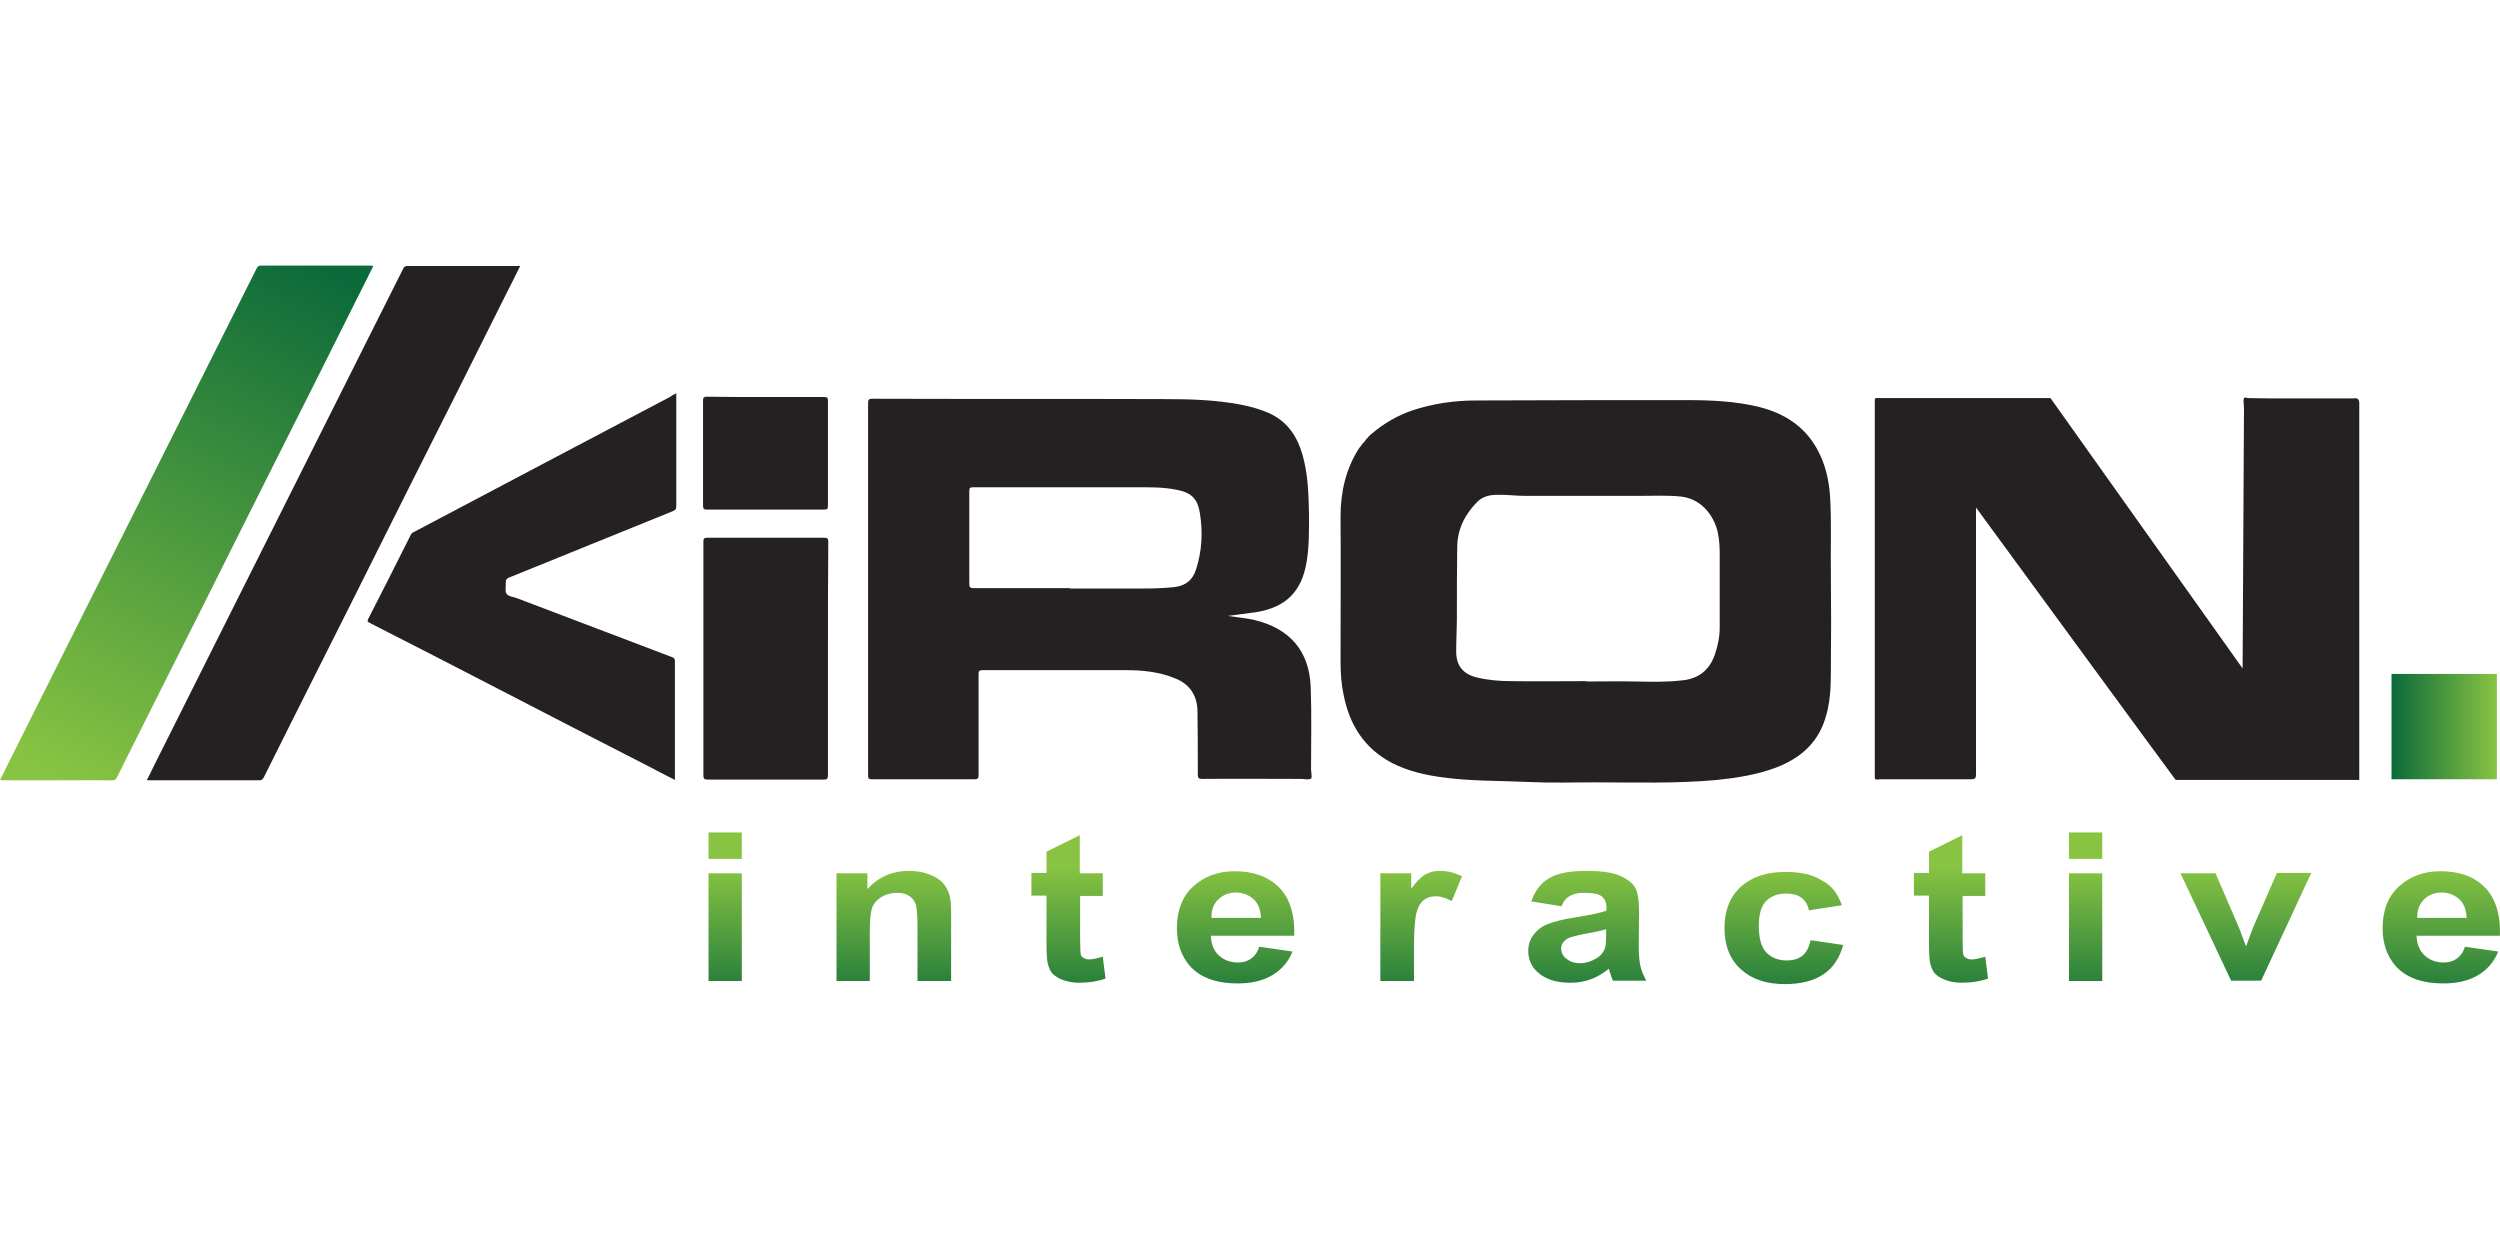<svg width="160" height="80" viewBox="0 0 160 80" fill="none" xmlns="http://www.w3.org/2000/svg">
<g clip-path="url(#clip0)">
<path d="M33.291 17.022C32.939 17.747 32.588 18.427 32.236 19.13C30.238 23.127 28.24 27.123 26.22 31.12C23.738 36.083 21.257 41.046 18.753 46.008C18.139 47.26 17.502 48.49 16.887 49.742C16.821 49.851 16.777 49.939 16.623 49.939C14.252 49.939 11.902 49.939 9.53 49.939C9.508 49.939 9.465 49.939 9.399 49.917C9.552 49.632 9.684 49.368 9.816 49.083C11.529 45.657 13.242 42.253 14.954 38.828C17.634 33.47 20.334 28.111 23.014 22.753C23.936 20.909 24.88 19.042 25.802 17.198C25.868 17.066 25.934 17.022 26.088 17.022C28.438 17.022 30.787 17.022 33.115 17.022C33.181 17 33.225 17.022 33.291 17.022Z" fill="#252122"/>
<path d="M23.892 17.022C23.541 17.747 23.189 18.427 22.838 19.13C20.84 23.127 18.841 27.123 16.821 31.12C14.339 36.083 11.858 41.046 9.355 46.008C8.74 47.26 8.103 48.49 7.488 49.742C7.422 49.851 7.378 49.939 7.225 49.939C4.853 49.939 2.503 49.939 0.132 49.939C0.11 49.939 0.066 49.939 0 49.917C0.154 49.632 0.285 49.368 0.417 49.083C2.13 45.657 3.843 42.253 5.556 38.828C8.257 33.448 10.958 28.09 13.637 22.731C14.559 20.887 15.503 19.02 16.426 17.176C16.491 17.044 16.557 17 16.711 17C19.061 17 21.41 17 23.738 17C23.782 17 23.826 17.022 23.892 17.022Z" fill="url(#paint0_linear)"/>
<path d="M43.282 25.169C43.282 25.762 43.282 26.289 43.282 26.838C43.282 28.683 43.282 30.549 43.282 32.394C43.282 32.591 43.216 32.657 43.041 32.723C39.549 34.128 36.079 35.556 32.588 36.961C32.434 37.027 32.368 37.093 32.368 37.269C32.39 37.51 32.302 37.818 32.412 37.993C32.522 38.169 32.829 38.191 33.071 38.279C36.365 39.53 39.659 40.782 42.953 42.034C43.084 42.078 43.194 42.122 43.194 42.319C43.194 44.801 43.194 47.282 43.194 49.785C43.194 49.829 43.194 49.851 43.194 49.917C42.557 49.588 41.943 49.28 41.328 48.951C38.166 47.326 34.981 45.701 31.819 44.054C29.096 42.649 26.373 41.243 23.65 39.86C23.518 39.794 23.497 39.75 23.562 39.618C24.485 37.818 25.385 36.039 26.285 34.238C26.329 34.128 26.417 34.084 26.505 34.041C31.951 31.164 37.397 28.287 42.865 25.41C42.975 25.323 43.106 25.257 43.282 25.169Z" fill="#252122"/>
<path d="M131.23 25.476C127.606 25.476 123.654 25.476 120.03 25.476C119.964 25.564 119.986 25.652 119.986 25.762C119.986 33.689 119.986 41.617 119.986 49.544C119.986 49.61 119.986 49.676 119.986 49.763C119.986 49.829 120.008 49.873 120.074 49.895C120.162 49.895 120.272 49.873 120.36 49.873C122.292 49.873 124.224 49.873 126.157 49.873C126.398 49.873 126.464 49.807 126.464 49.566C126.464 43.966 126.464 32.613 126.464 32.481C126.53 32.569 139.223 49.917 139.245 49.917C139.355 49.917 150.861 49.917 150.993 49.917C150.993 49.478 150.993 37.356 150.993 31.317C150.993 29.517 150.993 27.716 150.993 25.916C150.993 25.784 151.015 25.652 150.905 25.542C150.817 25.454 150.729 25.498 150.62 25.498C149.192 25.498 147.743 25.498 146.316 25.498C145.481 25.498 144.669 25.498 143.834 25.476C143.768 25.432 143.681 25.432 143.615 25.476C143.549 25.674 143.615 25.872 143.615 26.069L143.527 42.78L131.23 25.476Z" fill="#252122"/>
<path d="M83.907 49.215C83.907 47.458 83.951 45.723 83.885 43.966C83.797 41.66 82.546 40.233 80.306 39.684C79.735 39.552 79.142 39.508 78.571 39.421C79.186 39.333 79.801 39.267 80.394 39.179C82.282 38.872 83.314 37.861 83.621 35.973C83.797 34.941 83.775 33.909 83.775 32.877C83.753 31.603 83.709 30.329 83.358 29.1C83.029 27.958 82.436 27.035 81.316 26.486C80.701 26.201 80.064 26.025 79.405 25.894C77.78 25.586 76.133 25.542 74.486 25.542C68.272 25.52 62.057 25.542 55.821 25.52C55.623 25.52 55.557 25.564 55.557 25.784C55.557 33.733 55.557 41.682 55.557 49.632C55.557 49.829 55.601 49.873 55.799 49.873C57.995 49.873 60.169 49.873 62.365 49.873C62.584 49.873 62.628 49.807 62.628 49.61C62.628 47.458 62.628 45.306 62.628 43.154C62.628 42.978 62.65 42.89 62.87 42.89C65.944 42.89 68.996 42.89 72.071 42.89C73.147 42.89 74.201 43 75.211 43.417C76.155 43.791 76.617 44.515 76.638 45.503C76.66 46.865 76.66 48.204 76.66 49.566C76.66 49.785 76.704 49.851 76.946 49.851C79.054 49.829 81.184 49.851 83.292 49.851C83.512 49.851 83.797 49.939 83.929 49.807C83.973 49.698 83.907 49.412 83.907 49.215ZM76.551 36.434C76.331 37.137 75.87 37.488 75.145 37.576C74.508 37.642 73.894 37.664 73.257 37.664C71.654 37.664 70.051 37.664 68.469 37.664V37.642C66.427 37.642 64.385 37.642 62.321 37.642C62.079 37.642 62.035 37.576 62.035 37.334C62.035 35.358 62.035 33.404 62.035 31.427C62.035 31.23 62.079 31.186 62.277 31.186C65.725 31.186 69.172 31.186 72.598 31.186C73.498 31.186 74.399 31.164 75.277 31.34C76.221 31.515 76.638 31.889 76.792 32.833C76.99 34.062 76.924 35.27 76.551 36.434Z" fill="#252122"/>
<path d="M117.131 31.867C117.066 30.747 116.824 29.671 116.275 28.704C115.463 27.255 114.167 26.443 112.586 26.047C111.071 25.674 109.512 25.608 107.952 25.608C103.451 25.608 98.949 25.608 94.469 25.63C93.086 25.63 91.703 25.828 90.385 26.267C89.441 26.596 88.584 27.079 87.816 27.738C87.706 27.826 87.596 27.914 87.508 28.046C87.398 28.111 87.376 28.243 87.289 28.309C87.245 28.353 87.179 28.397 87.157 28.463C87.091 28.529 87.047 28.617 86.981 28.683C86.125 30.022 85.795 31.493 85.795 33.074C85.817 36.171 85.795 39.267 85.795 42.341C85.795 43.044 85.839 43.769 85.993 44.471C86.366 46.404 87.333 47.919 89.111 48.841C90.1 49.346 91.153 49.588 92.251 49.742C94.118 50.005 96.007 49.961 97.895 50.049C99.257 50.115 100.618 50.071 101.979 50.071C104.615 50.071 107.25 50.159 109.885 49.917C111.159 49.785 112.432 49.588 113.662 49.127C115.155 48.556 116.297 47.611 116.802 46.03C117.131 45.042 117.175 44.01 117.175 42.978C117.197 40.87 117.197 38.784 117.175 36.676C117.153 35.073 117.219 33.47 117.131 31.867ZM110.061 40.145C110.061 40.738 109.951 41.309 109.753 41.88C109.402 42.912 108.677 43.461 107.601 43.549C106.613 43.659 105.625 43.637 104.637 43.615C103.604 43.593 102.572 43.615 101.518 43.615V43.593C99.915 43.593 98.312 43.615 96.709 43.593C95.963 43.593 95.216 43.527 94.491 43.351C93.635 43.132 93.196 42.605 93.196 41.704C93.196 40.958 93.24 40.233 93.24 39.486C93.24 38.015 93.24 36.544 93.262 35.051C93.262 33.909 93.723 32.965 94.513 32.152C94.865 31.779 95.326 31.669 95.831 31.669C96.402 31.647 96.995 31.735 97.566 31.735C100.047 31.735 102.528 31.735 105.01 31.735C105.866 31.735 106.723 31.691 107.579 31.779C109.007 31.933 109.775 33.184 109.951 34.15C110.039 34.59 110.061 35.029 110.061 35.468C110.061 37.005 110.061 38.564 110.061 40.145Z" fill="#252122"/>
<path d="M49.013 25.41C50.265 25.41 51.517 25.41 52.746 25.41C52.944 25.41 52.988 25.454 52.988 25.652C52.988 27.892 52.988 30.132 52.988 32.371C52.988 32.569 52.944 32.613 52.746 32.613C50.243 32.613 47.74 32.613 45.236 32.613C45.061 32.613 44.995 32.569 44.995 32.371C44.995 30.132 44.995 27.87 44.995 25.63C44.995 25.454 45.039 25.388 45.236 25.388C46.51 25.41 47.762 25.41 49.013 25.41Z" fill="#252122"/>
<path d="M52.988 42.188C52.988 44.669 52.988 47.15 52.988 49.61C52.988 49.829 52.944 49.895 52.703 49.895C50.221 49.895 47.74 49.895 45.28 49.895C45.061 49.895 45.017 49.829 45.017 49.61C45.017 44.625 45.017 39.64 45.017 34.677C45.017 34.458 45.061 34.414 45.28 34.414C47.762 34.414 50.243 34.414 52.747 34.414C52.966 34.414 53.01 34.48 53.01 34.677C52.988 37.181 52.988 39.684 52.988 42.188Z" fill="#252122"/>
<path d="M159.799 43.132H153.057V49.873H159.799V43.132Z" fill="url(#paint1_linear)"/>
<path d="M45.346 54.968V53.277H47.476V54.968H45.346ZM45.346 62.785V55.89H47.476V62.785H45.346Z" fill="url(#paint2_linear)"/>
<path d="M60.85 62.786H58.719V59.272C58.719 58.526 58.676 58.043 58.588 57.823C58.5 57.603 58.346 57.428 58.149 57.318C57.951 57.186 57.687 57.142 57.402 57.142C57.029 57.142 56.699 57.23 56.414 57.406C56.128 57.581 55.931 57.801 55.821 58.087C55.711 58.372 55.667 58.899 55.667 59.668V62.786H53.537V55.891H55.514V56.901C56.216 56.132 57.094 55.737 58.17 55.737C58.632 55.737 59.071 55.803 59.466 55.956C59.861 56.11 60.147 56.286 60.344 56.505C60.542 56.725 60.674 56.989 60.762 57.274C60.85 57.559 60.872 57.977 60.872 58.504V62.786H60.85Z" fill="url(#paint3_linear)"/>
<path d="M70.578 55.89V57.34H69.128V60.107C69.128 60.678 69.15 60.985 69.172 61.095C69.194 61.183 69.26 61.27 69.37 61.314C69.458 61.38 69.589 61.402 69.721 61.402C69.919 61.402 70.204 61.336 70.578 61.227L70.753 62.632C70.248 62.808 69.699 62.895 69.062 62.895C68.689 62.895 68.338 62.83 68.03 62.72C67.723 62.61 67.503 62.456 67.35 62.303C67.196 62.127 67.108 61.885 67.042 61.6C66.998 61.38 66.976 60.963 66.976 60.326V57.318H66.01V55.868H66.976V54.507L69.106 53.453V55.89H70.578Z" fill="url(#paint4_linear)"/>
<path d="M80.591 60.59L82.721 60.897C82.458 61.556 82.018 62.061 81.425 62.412C80.833 62.764 80.108 62.939 79.208 62.939C77.802 62.939 76.77 62.544 76.111 61.775C75.584 61.139 75.321 60.348 75.321 59.404C75.321 58.262 75.672 57.362 76.375 56.725C77.078 56.088 77.956 55.758 79.01 55.758C80.196 55.758 81.14 56.088 81.843 56.769C82.523 57.449 82.875 58.481 82.831 59.887H77.495C77.517 60.436 77.692 60.853 78 61.139C78.329 61.446 78.746 61.6 79.23 61.6C79.559 61.6 79.844 61.512 80.064 61.358C80.306 61.182 80.481 60.941 80.591 60.59ZM80.701 58.745C80.679 58.218 80.525 57.823 80.218 57.537C79.91 57.274 79.537 57.12 79.12 57.12C78.659 57.12 78.263 57.274 77.978 57.559C77.671 57.845 77.517 58.24 77.539 58.745H80.701Z" fill="url(#paint5_linear)"/>
<path d="M90.473 62.786H88.343V55.891H90.319V56.879C90.648 56.418 90.956 56.11 91.241 55.956C91.505 55.803 91.812 55.737 92.164 55.737C92.647 55.737 93.108 55.847 93.569 56.088L92.91 57.669C92.559 57.472 92.208 57.362 91.9 57.362C91.593 57.362 91.351 57.428 91.154 57.581C90.956 57.713 90.78 57.977 90.671 58.35C90.561 58.723 90.495 59.492 90.495 60.656V62.786H90.473Z" fill="url(#paint6_linear)"/>
<path d="M99.937 57.999L98.005 57.691C98.225 57.032 98.598 56.527 99.125 56.22C99.652 55.891 100.442 55.737 101.496 55.737C102.441 55.737 103.143 55.825 103.626 56.022C104.088 56.22 104.417 56.462 104.615 56.747C104.812 57.032 104.9 57.581 104.9 58.372L104.878 60.502C104.878 61.117 104.922 61.556 104.988 61.842C105.054 62.127 105.186 62.434 105.361 62.764H103.231C103.165 62.632 103.099 62.456 103.034 62.215C102.99 62.105 102.968 62.039 102.968 61.995C102.594 62.303 102.221 62.522 101.804 62.676C101.387 62.83 100.947 62.896 100.486 62.896C99.652 62.896 99.015 62.698 98.532 62.325C98.049 61.951 97.807 61.446 97.807 60.875C97.807 60.48 97.917 60.129 98.137 59.843C98.356 59.536 98.664 59.294 99.059 59.141C99.454 58.987 100.025 58.833 100.75 58.723C101.738 58.57 102.441 58.416 102.814 58.284V58.108C102.814 57.757 102.704 57.516 102.507 57.362C102.309 57.208 101.914 57.142 101.365 57.142C100.991 57.142 100.684 57.208 100.486 57.34C100.245 57.45 100.069 57.669 99.937 57.999ZM102.792 59.47C102.529 59.558 102.089 59.646 101.496 59.755C100.904 59.865 100.508 59.975 100.333 60.063C100.047 60.239 99.915 60.436 99.915 60.7C99.915 60.963 100.025 61.183 100.245 61.358C100.464 61.534 100.75 61.644 101.101 61.644C101.474 61.644 101.848 61.534 102.199 61.315C102.463 61.161 102.616 60.941 102.704 60.722C102.77 60.568 102.792 60.261 102.792 59.843V59.47Z" fill="url(#paint7_linear)"/>
<path d="M117.878 57.933L115.77 58.262C115.704 57.911 115.529 57.625 115.287 57.449C115.045 57.274 114.716 57.186 114.321 57.186C113.794 57.186 113.376 57.34 113.047 57.647C112.74 57.955 112.564 58.481 112.564 59.228C112.564 60.041 112.718 60.612 113.047 60.963C113.376 61.292 113.794 61.468 114.343 61.468C114.738 61.468 115.067 61.38 115.331 61.182C115.594 60.985 115.77 60.656 115.88 60.172L117.966 60.48C117.746 61.292 117.329 61.929 116.714 62.346C116.099 62.764 115.265 62.983 114.233 62.983C113.047 62.983 112.125 62.676 111.422 62.039C110.719 61.402 110.368 60.524 110.368 59.404C110.368 58.262 110.719 57.384 111.422 56.747C112.125 56.11 113.069 55.803 114.277 55.803C115.265 55.803 116.034 55.978 116.605 56.352C117.197 56.637 117.615 57.186 117.878 57.933Z" fill="url(#paint8_linear)"/>
<path d="M127.057 55.89V57.34H125.608V60.107C125.608 60.678 125.63 60.985 125.652 61.095C125.674 61.183 125.74 61.27 125.849 61.314C125.937 61.38 126.069 61.402 126.201 61.402C126.398 61.402 126.684 61.336 127.057 61.227L127.233 62.632C126.728 62.808 126.179 62.895 125.542 62.895C125.169 62.895 124.817 62.83 124.51 62.72C124.202 62.61 123.983 62.456 123.829 62.303C123.675 62.127 123.588 61.885 123.522 61.6C123.478 61.38 123.456 60.963 123.456 60.326V57.318H122.49V55.868H123.456V54.507L125.586 53.453V55.89H127.057Z" fill="url(#paint9_linear)"/>
<path d="M132.415 54.968V53.277H134.545V54.968H132.415ZM132.415 62.786V55.891H134.545V62.786H132.415Z" fill="url(#paint10_linear)"/>
<path d="M142.802 62.786L139.552 55.89H141.792L143.307 59.404L143.746 60.568C143.856 60.26 143.944 60.063 143.966 59.975C144.032 59.777 144.12 59.58 144.186 59.382L145.723 55.868H147.919L144.713 62.764H142.802V62.786Z" fill="url(#paint11_linear)"/>
<path d="M157.756 60.59L159.887 60.897C159.623 61.556 159.184 62.061 158.591 62.412C157.998 62.764 157.273 62.939 156.373 62.939C154.968 62.939 153.936 62.544 153.277 61.775C152.75 61.139 152.486 60.348 152.486 59.404C152.486 58.262 152.838 57.362 153.54 56.725C154.243 56.088 155.121 55.758 156.175 55.758C157.383 55.758 158.327 56.088 159.008 56.769C159.689 57.449 160.04 58.481 159.996 59.887H154.66C154.682 60.436 154.858 60.853 155.165 61.139C155.495 61.446 155.912 61.6 156.395 61.6C156.724 61.6 157.01 61.512 157.229 61.358C157.471 61.182 157.647 60.941 157.756 60.59ZM157.866 58.745C157.844 58.218 157.691 57.823 157.383 57.537C157.076 57.274 156.702 57.12 156.285 57.12C155.824 57.12 155.429 57.274 155.143 57.559C154.858 57.845 154.682 58.24 154.704 58.745H157.866Z" fill="url(#paint12_linear)"/>
</g>
<defs>
<linearGradient id="paint0_linear" x1="20.221" y1="16.882" x2="3.792" y2="49.842" gradientUnits="userSpaceOnUse">
<stop stop-color="#0B6A3A"/>
<stop offset="1" stop-color="#88C442"/>
</linearGradient>
<linearGradient id="paint1_linear" x1="153.067" y1="46.512" x2="159.816" y2="46.512" gradientUnits="userSpaceOnUse">
<stop stop-color="#0B6A3A"/>
<stop offset="1" stop-color="#88C442"/>
</linearGradient>
<linearGradient id="paint2_linear" x1="46.412" y1="65.379" x2="46.412" y2="55.487" gradientUnits="userSpaceOnUse">
<stop stop-color="#0B6A3A"/>
<stop offset="1" stop-color="#88C442"/>
</linearGradient>
<linearGradient id="paint3_linear" x1="57.186" y1="65.379" x2="57.186" y2="55.488" gradientUnits="userSpaceOnUse">
<stop stop-color="#0B6A3A"/>
<stop offset="1" stop-color="#88C442"/>
</linearGradient>
<linearGradient id="paint4_linear" x1="68.381" y1="65.379" x2="68.381" y2="55.488" gradientUnits="userSpaceOnUse">
<stop stop-color="#0B6A3A"/>
<stop offset="1" stop-color="#88C442"/>
</linearGradient>
<linearGradient id="paint5_linear" x1="79.069" y1="65.379" x2="79.069" y2="55.487" gradientUnits="userSpaceOnUse">
<stop stop-color="#0B6A3A"/>
<stop offset="1" stop-color="#88C442"/>
</linearGradient>
<linearGradient id="paint6_linear" x1="90.952" y1="65.379" x2="90.952" y2="55.488" gradientUnits="userSpaceOnUse">
<stop stop-color="#0B6A3A"/>
<stop offset="1" stop-color="#88C442"/>
</linearGradient>
<linearGradient id="paint7_linear" x1="101.567" y1="65.379" x2="101.567" y2="55.488" gradientUnits="userSpaceOnUse">
<stop stop-color="#0B6A3A"/>
<stop offset="1" stop-color="#88C442"/>
</linearGradient>
<linearGradient id="paint8_linear" x1="114.181" y1="65.379" x2="114.181" y2="55.487" gradientUnits="userSpaceOnUse">
<stop stop-color="#0B6A3A"/>
<stop offset="1" stop-color="#88C442"/>
</linearGradient>
<linearGradient id="paint9_linear" x1="124.854" y1="65.379" x2="124.854" y2="55.488" gradientUnits="userSpaceOnUse">
<stop stop-color="#0B6A3A"/>
<stop offset="1" stop-color="#88C442"/>
</linearGradient>
<linearGradient id="paint10_linear" x1="133.469" y1="65.379" x2="133.469" y2="55.488" gradientUnits="userSpaceOnUse">
<stop stop-color="#0B6A3A"/>
<stop offset="1" stop-color="#88C442"/>
</linearGradient>
<linearGradient id="paint11_linear" x1="143.74" y1="65.379" x2="143.74" y2="55.488" gradientUnits="userSpaceOnUse">
<stop stop-color="#0B6A3A"/>
<stop offset="1" stop-color="#88C442"/>
</linearGradient>
<linearGradient id="paint12_linear" x1="156.234" y1="65.379" x2="156.234" y2="55.487" gradientUnits="userSpaceOnUse">
<stop stop-color="#0B6A3A"/>
<stop offset="1" stop-color="#88C442"/>
</linearGradient>
<clipPath id="clip0">
<rect width="160" height="80" fill="white"/>
</clipPath>
</defs>
</svg>
